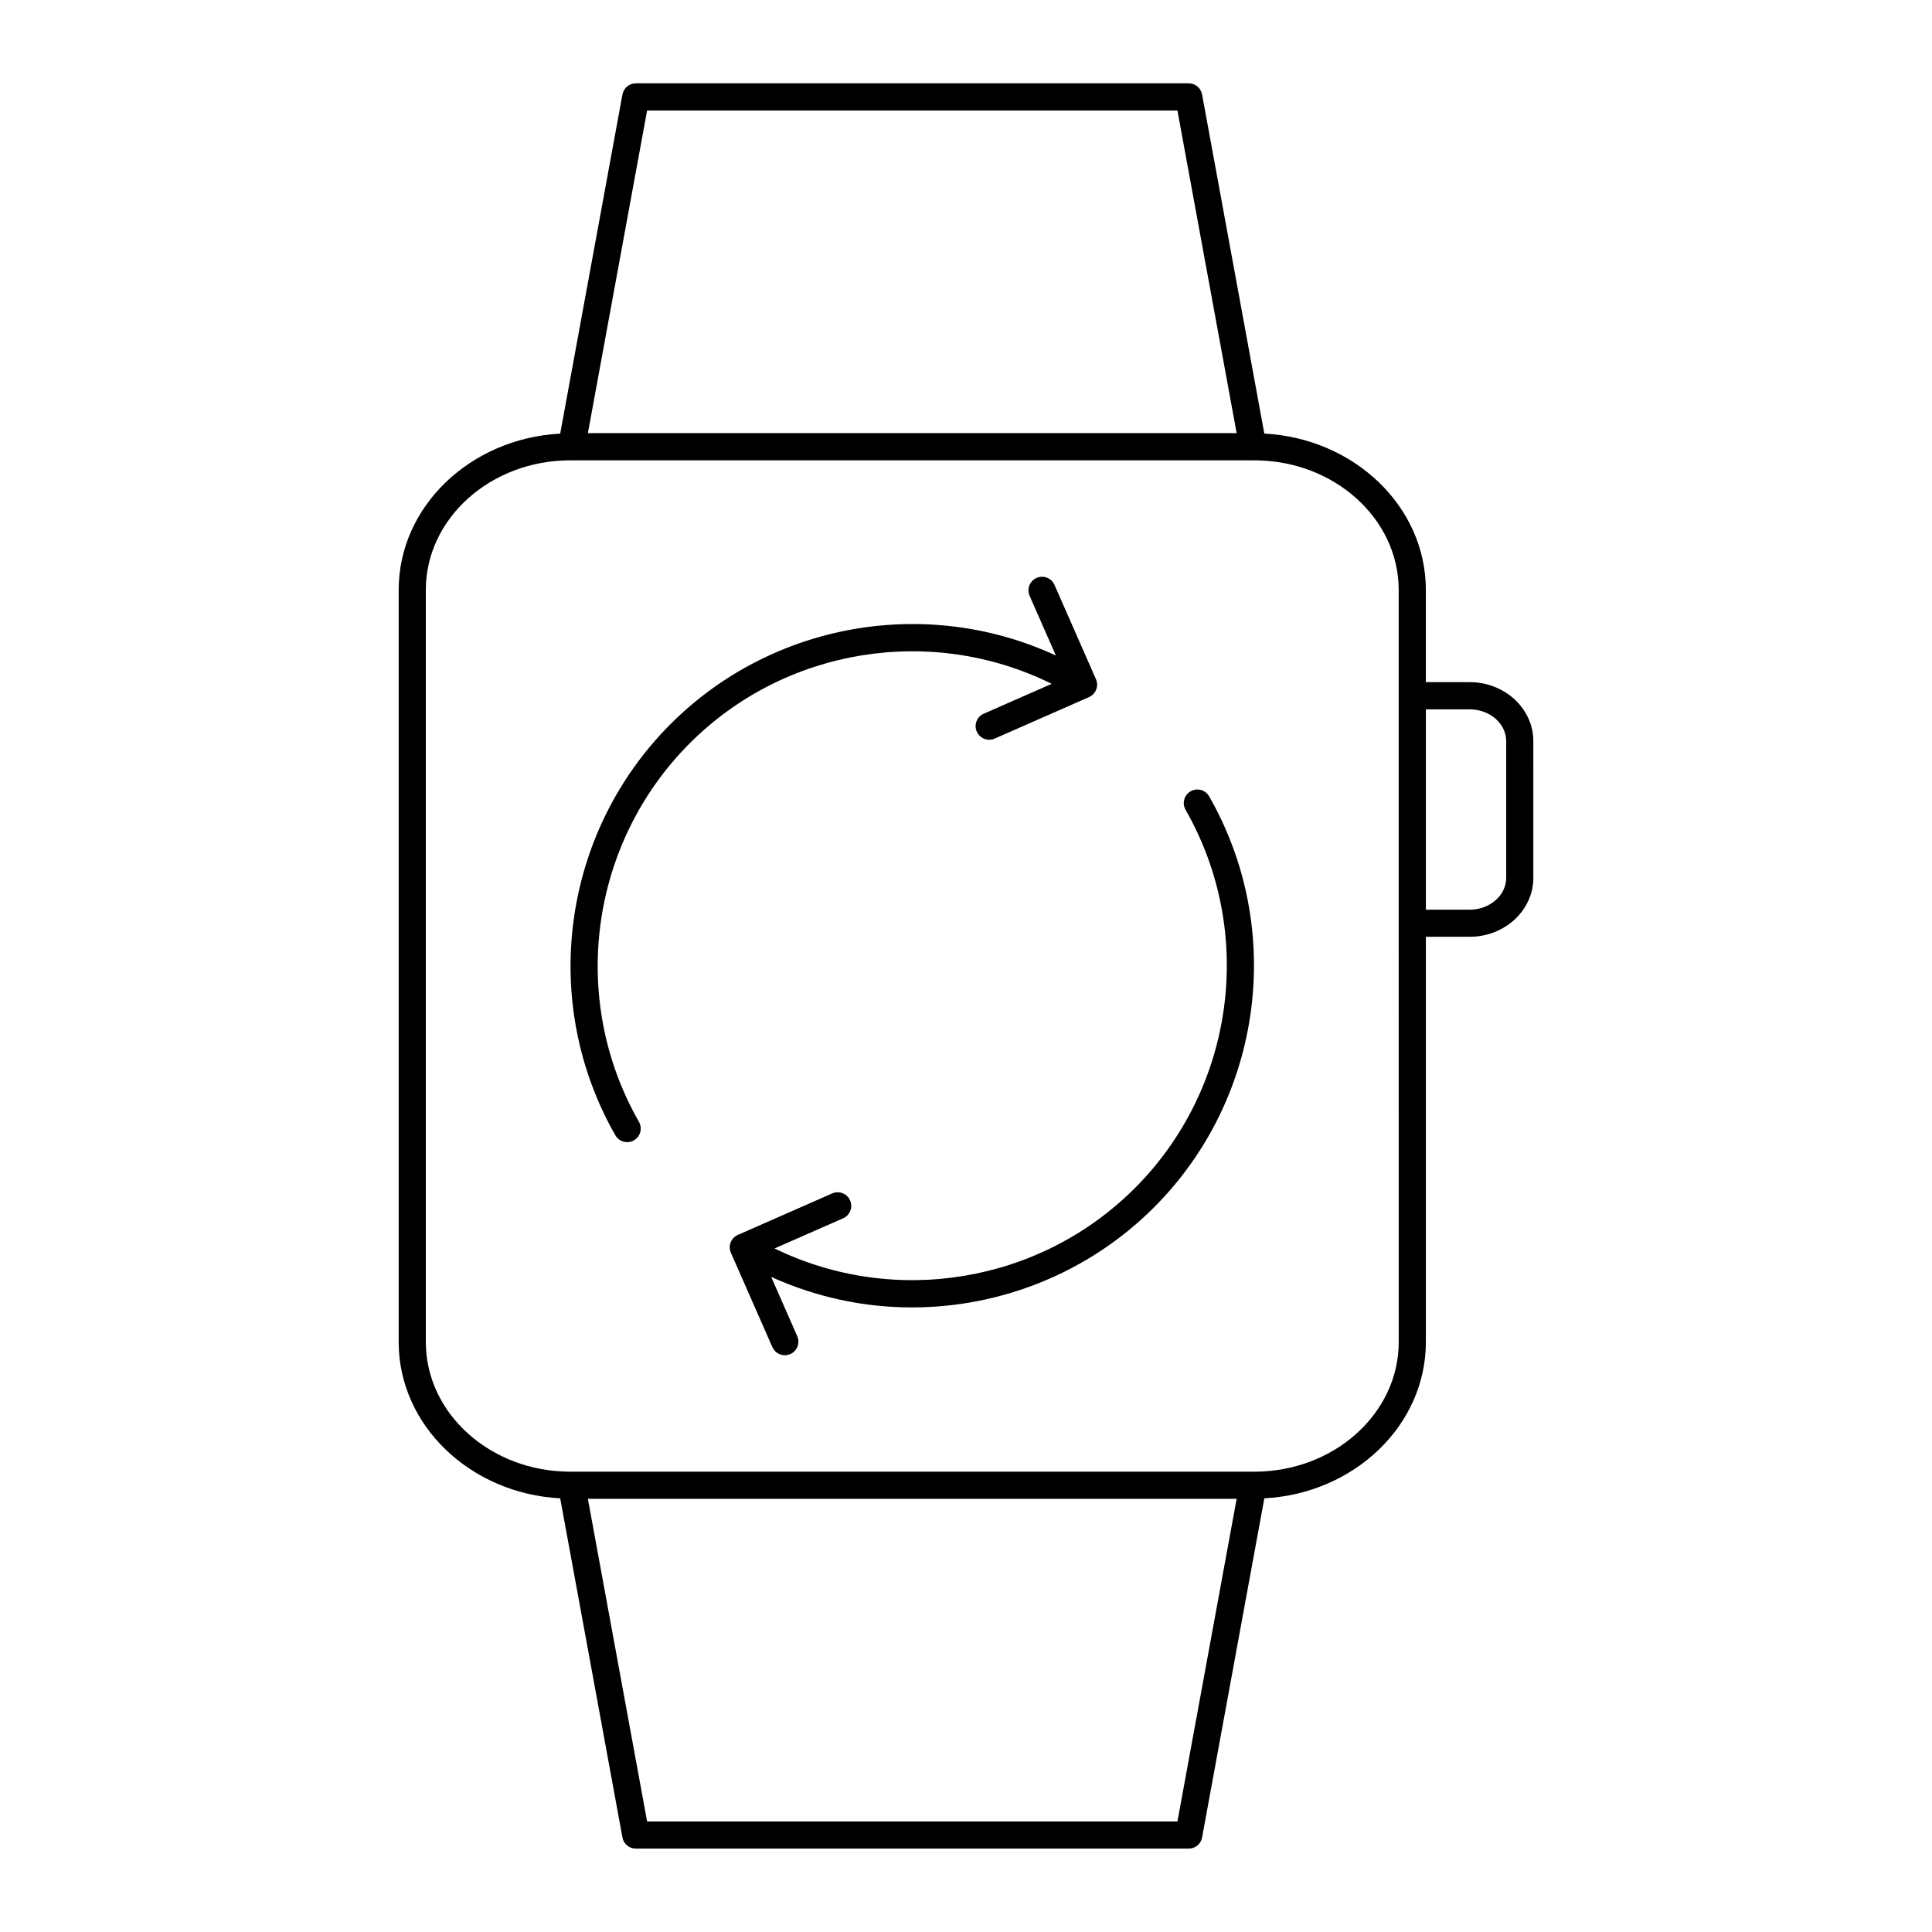 <?xml version="1.0" encoding="UTF-8"?>
<!-- Uploaded to: ICON Repo, www.svgrepo.com, Generator: ICON Repo Mixer Tools -->
<svg fill="#000000" width="800px" height="800px" version="1.1" viewBox="144 144 512 512" xmlns="http://www.w3.org/2000/svg">
 <g>
  <path d="m479.06 258.91-16.496-89.879c-0.312-1.707-1.805-2.949-3.539-2.949h-146.53c-1.734 0-3.227 1.242-3.539 2.949l-16.496 89.879c-23.828 1.27-42.805 19.332-42.805 41.422v199.32c0 22.09 18.977 40.152 42.805 41.422l16.496 89.879c0.312 1.707 1.801 2.949 3.539 2.949h146.53c1.734 0 3.227-1.242 3.539-2.949l16.496-89.879c23.832-1.27 42.809-19.332 42.809-41.422v-107.39h11.605c9.305 0 16.879-7.016 16.879-15.637l-0.004-36.215c0-8.621-7.57-15.637-16.879-15.637h-11.605v-24.449c0.004-22.09-18.973-40.152-42.805-41.422zm-163.57-85.629h140.54l15.695 85.508h-171.93zm140.54 453.43h-140.54l-15.695-85.508h171.93zm58.648-127.05c0 18.938-17.168 34.348-38.266 34.348h-181.3c-21.102 0-38.266-15.41-38.266-34.348v-199.32c0-18.938 17.164-34.348 38.266-34.348h181.29c21.102 0 38.266 15.41 38.266 34.348v88.336zm18.801-167.68c5.34 0 9.68 3.785 9.68 8.438v36.215c0 4.652-4.344 8.438-9.68 8.438h-11.605v-53.094z"/>
  <path d="m422.71 325.22-18.008 7.918c-1.82 0.801-2.644 2.926-1.844 4.746 0.594 1.348 1.914 2.152 3.297 2.152 0.484 0 0.977-0.098 1.449-0.305l24.992-10.992c1.82-0.801 2.644-2.926 1.844-4.746l-10.992-24.992c-0.801-1.816-2.914-2.641-4.746-1.844-1.82 0.801-2.644 2.926-1.844 4.746l6.957 15.812c-34.133-15.801-75.125-8.816-102.1 18.16-28.824 28.82-34.84 73.641-14.637 108.99 0.664 1.164 1.879 1.812 3.129 1.812 0.605 0 1.219-0.152 1.781-0.473 1.727-0.984 2.324-3.184 1.34-4.91-18.598-32.539-13.055-73.797 13.477-100.33 25.336-25.352 64.109-31.477 95.902-15.746z"/>
  <path d="m459.53 353.7c-1.727 0.984-2.324 3.184-1.34 4.91 18.59 32.527 13.055 73.762-13.457 100.27-25.234 25.234-63.773 31.426-95.473 15.973l18.176-7.992c1.82-0.801 2.644-2.926 1.844-4.746-0.801-1.82-2.918-2.644-4.746-1.844l-24.992 10.992c-1.82 0.801-2.644 2.926-1.844 4.746l10.992 24.992c0.594 1.348 1.914 2.152 3.297 2.152 0.484 0 0.977-0.098 1.449-0.305 1.82-0.801 2.644-2.926 1.844-4.746l-6.91-15.711c11.906 5.402 24.617 8.09 37.281 8.09 23.484 0 46.754-9.09 64.172-26.512 28.801-28.801 34.812-73.598 14.617-108.93-0.984-1.723-3.184-2.324-4.91-1.34z"/>
 </g>
</svg>